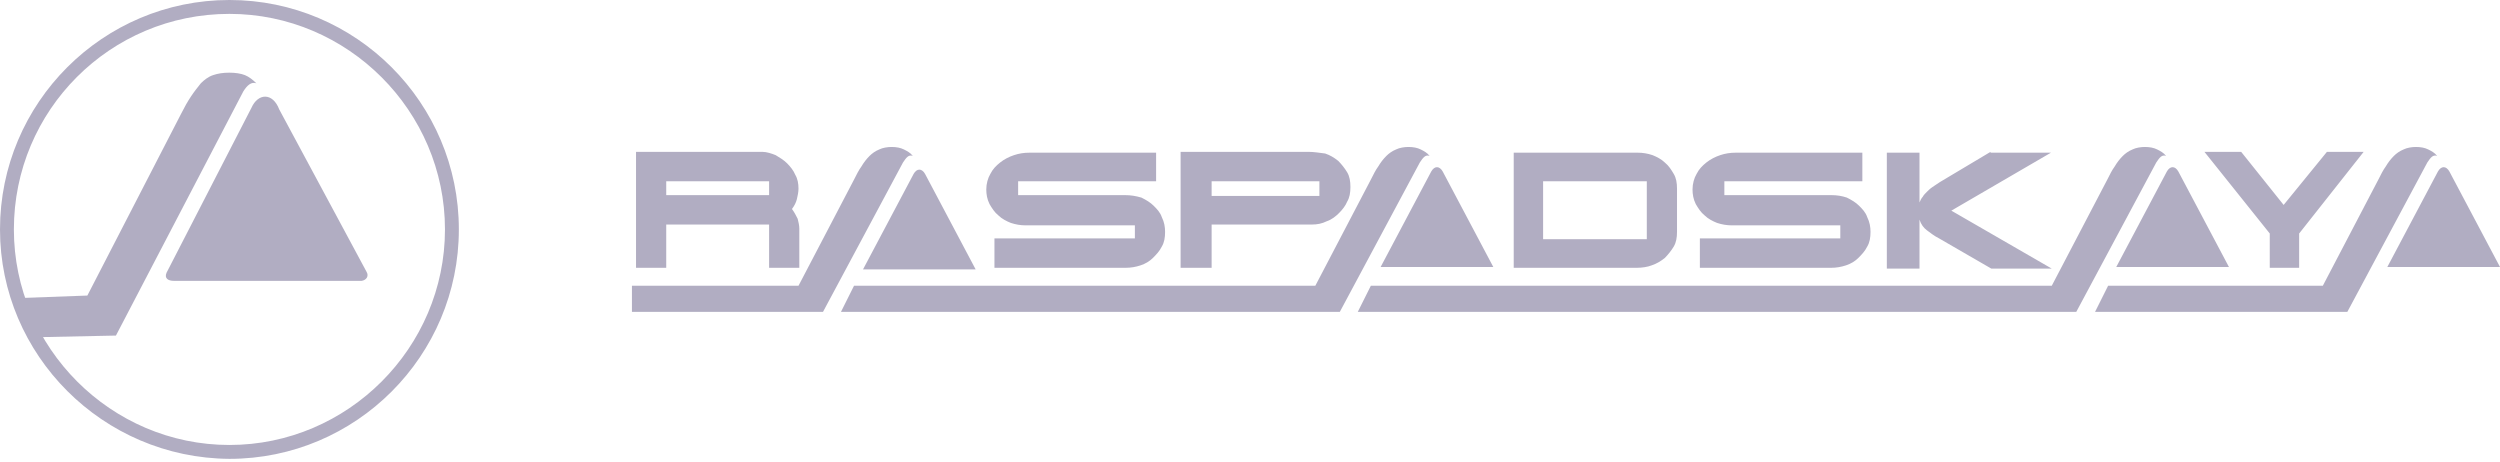 <svg width="346" height="64" viewBox="0 0 346 64" fill="none" xmlns="http://www.w3.org/2000/svg">
<path fill-rule="evenodd" clip-rule="evenodd" d="M135.033 37.289L128.027 24.069C127.575 23.278 126.897 23.278 126.445 24.069L119.439 37.289H135.033Z" fill="#B1ADC2"/>
<path fill-rule="evenodd" clip-rule="evenodd" d="M314.135 32.317V37.063H318.202V32.317L327.129 21.018H322.044L316.056 28.363L310.18 21.018H305.095L314.135 32.317ZM275.489 21.018L268.483 25.199C268.144 25.425 267.805 25.651 267.466 25.877C267.127 26.103 266.901 26.328 266.675 26.555C266.449 26.78 266.223 27.006 266.11 27.233C265.884 27.459 265.771 27.797 265.658 28.023V21.131H261.138V37.176H265.658V30.396C265.884 31.075 266.223 31.526 266.675 31.866C267.127 32.204 267.692 32.656 268.37 32.995L275.602 37.176H283.964L270.065 29.154L283.851 21.131H275.489V21.018ZM253.455 27.006H238.652V25.086H257.749V21.131H240.234C239.443 21.131 238.765 21.244 238.087 21.47C237.409 21.696 236.731 22.035 236.166 22.487C235.601 22.939 235.149 23.391 234.81 24.069C234.471 24.634 234.245 25.425 234.245 26.215C234.245 26.893 234.358 27.572 234.697 28.25C235.036 28.814 235.375 29.38 235.94 29.831C236.392 30.284 237.07 30.622 237.635 30.849C238.313 31.075 238.991 31.188 239.669 31.188H254.698V32.995H235.262V37.063H253.455C254.133 37.063 254.811 36.95 255.489 36.724C256.167 36.498 256.732 36.159 257.184 35.707C257.636 35.255 258.087 34.803 258.426 34.125C258.765 33.56 258.879 32.882 258.879 32.091C258.879 31.413 258.765 30.735 258.426 30.058C258.2 29.38 257.749 28.927 257.297 28.476C256.845 28.023 256.28 27.684 255.602 27.346C254.924 27.119 254.246 27.006 253.455 27.006ZM227.917 33.108H213.566V25.086H227.917V33.108ZM209.498 37.063H226.561C227.239 37.063 228.03 36.95 228.595 36.724C229.273 36.498 229.838 36.159 230.403 35.707C230.855 35.255 231.307 34.69 231.646 34.125C231.985 33.56 232.098 32.882 232.098 32.091V26.103C232.098 25.312 231.985 24.634 231.646 24.069C231.307 23.504 230.968 22.939 230.403 22.487C229.951 22.035 229.273 21.696 228.708 21.47C228.03 21.244 227.352 21.131 226.674 21.131H209.498V37.063ZM167.689 25.086H182.605V27.119H167.689V25.086ZM181.136 21.018H163.395V37.063H167.689V31.075H181.588C182.266 31.075 182.944 30.962 183.622 30.622C184.3 30.396 184.865 29.945 185.317 29.492C185.769 29.041 186.221 28.476 186.447 27.91C186.786 27.346 186.899 26.668 186.899 25.877C186.899 25.086 186.786 24.408 186.447 23.843C186.108 23.278 185.656 22.713 185.204 22.261C184.639 21.809 184.074 21.47 183.396 21.244C182.492 21.131 181.814 21.018 181.136 21.018ZM155.711 27.006H140.909V25.086H160.005V21.131H142.491C141.7 21.131 141.022 21.244 140.344 21.47C139.666 21.696 138.988 22.035 138.423 22.487C137.858 22.939 137.406 23.391 137.067 24.069C136.728 24.634 136.502 25.425 136.502 26.215C136.502 26.893 136.615 27.572 136.954 28.25C137.293 28.814 137.632 29.38 138.197 29.831C138.649 30.284 139.327 30.622 139.892 30.849C140.57 31.075 141.248 31.188 141.926 31.188H157.067V32.995H137.632V37.063H155.824C156.502 37.063 157.18 36.95 157.858 36.724C158.536 36.498 159.101 36.159 159.553 35.707C160.005 35.255 160.457 34.803 160.796 34.125C161.135 33.56 161.248 32.882 161.248 32.091C161.248 31.413 161.135 30.735 160.796 30.058C160.57 29.38 160.118 28.927 159.666 28.476C159.214 28.023 158.649 27.684 157.971 27.346C157.18 27.119 156.502 27.006 155.711 27.006ZM92.206 27.006V25.086H106.444V27.006H92.206ZM88.025 21.018V37.063H92.206V31.075H106.444V37.063H110.625V31.64C110.625 31.188 110.512 30.735 110.399 30.284C110.173 29.831 109.947 29.38 109.608 28.927C109.947 28.476 110.173 28.023 110.286 27.572C110.399 27.119 110.512 26.555 110.512 26.103C110.512 25.425 110.399 24.747 110.06 24.182C109.834 23.617 109.382 23.052 108.93 22.6C108.478 22.148 107.913 21.809 107.348 21.47C106.783 21.244 106.105 21.018 105.54 21.018H88.025Z" fill="#B1ADC2"/>
<path fill-rule="evenodd" clip-rule="evenodd" d="M308.485 36.95L301.479 23.73C301.027 22.939 300.349 22.939 299.897 23.73L292.891 36.95H308.485Z" fill="#B1ADC2"/>
<path fill-rule="evenodd" clip-rule="evenodd" d="M346 36.95L338.994 23.73C338.542 22.939 337.864 22.939 337.412 23.73L330.406 36.95H346Z" fill="#B1ADC2"/>
<path fill-rule="evenodd" clip-rule="evenodd" d="M206.673 36.95L199.668 23.73C199.216 22.939 198.538 22.939 198.086 23.73L191.08 36.95H206.673Z" fill="#B1ADC2"/>
<path fill-rule="evenodd" clip-rule="evenodd" d="M87.46 39.549H110.512L118.196 24.86C118.535 24.182 118.874 23.504 119.213 23.052C119.552 22.487 119.891 22.035 120.343 21.583C120.682 21.244 121.134 20.905 121.699 20.679C122.151 20.453 122.829 20.34 123.394 20.34C124.072 20.34 124.637 20.453 125.089 20.679C125.541 20.905 125.993 21.131 126.332 21.583C125.767 21.357 125.428 21.809 124.976 22.487L113.902 43.165C105.088 43.165 96.274 43.165 87.46 43.165V39.549Z" fill="#B1ADC2"/>
<path fill-rule="evenodd" clip-rule="evenodd" d="M158.988 39.549H159.44H182.04L189.724 24.86C190.063 24.182 190.402 23.504 190.741 23.052C191.08 22.487 191.419 22.035 191.871 21.583C192.21 21.244 192.662 20.905 193.227 20.679C193.679 20.453 194.357 20.34 194.922 20.34C195.6 20.34 196.165 20.453 196.617 20.679C197.069 20.905 197.521 21.131 197.86 21.583C197.295 21.357 196.956 21.809 196.504 22.487L185.43 43.165C177.068 43.165 168.706 43.165 160.231 43.165C159.779 43.165 159.44 43.165 158.988 43.165H116.388L118.196 39.549H158.988Z" fill="#B1ADC2"/>
<path fill-rule="evenodd" clip-rule="evenodd" d="M260.912 39.549H263.511H283.964L291.648 24.86C291.987 24.182 292.326 23.504 292.665 23.052C293.004 22.487 293.343 22.035 293.795 21.583C294.134 21.244 294.586 20.905 295.151 20.679C295.603 20.453 296.281 20.34 296.846 20.34C297.524 20.34 298.089 20.453 298.541 20.679C298.993 20.905 299.445 21.131 299.784 21.583C299.219 21.357 298.88 21.809 298.428 22.487L287.354 43.165C279.105 43.165 270.856 43.165 262.607 43.165C262.042 43.165 261.477 43.165 260.912 43.165H187.916L189.724 39.549H260.912Z" fill="#B1ADC2"/>
<path fill-rule="evenodd" clip-rule="evenodd" d="M298.428 39.549H312.327H321.479L329.163 24.86C329.502 24.182 329.841 23.504 330.18 23.052C330.519 22.487 330.858 22.035 331.31 21.583C331.649 21.244 332.101 20.905 332.666 20.679C333.118 20.453 333.796 20.34 334.361 20.34C335.039 20.34 335.604 20.453 336.056 20.679C336.508 20.905 336.96 21.131 337.299 21.583C336.734 21.357 336.395 21.809 335.943 22.487L324.869 43.165C320.688 43.165 316.508 43.165 312.327 43.165C307.694 43.165 303.061 43.165 298.428 43.165H289.953L291.761 39.549H298.428Z" fill="#B1ADC2"/>
<path fill-rule="evenodd" clip-rule="evenodd" d="M50.736 37.628L38.645 15.142C37.741 12.769 35.707 12.882 34.803 14.916L23.052 37.741C22.713 38.532 23.278 38.871 24.069 38.871H50.058C50.736 38.758 51.075 38.193 50.736 37.628Z" fill="#B1ADC2"/>
<path fill-rule="evenodd" clip-rule="evenodd" d="M31.752 1.921C48.137 1.921 61.584 15.368 61.584 31.752C61.584 48.137 48.137 61.584 31.752 61.584C15.368 61.584 1.921 48.137 1.921 31.752C1.921 15.255 15.255 1.921 31.752 1.921ZM31.752 0C49.267 0 63.505 14.238 63.505 31.752C63.505 49.267 49.267 63.505 31.752 63.505C14.238 63.392 0 49.154 0 31.752C0 14.238 14.238 0 31.752 0Z" fill="#B1ADC2"/>
<path fill-rule="evenodd" clip-rule="evenodd" d="M25.086 15.707C25.538 14.803 25.989 14.012 26.442 13.334C26.893 12.656 27.346 12.091 27.797 11.526C28.25 11.074 28.814 10.622 29.492 10.396C30.171 10.17 30.849 10.057 31.752 10.057C32.543 10.057 33.334 10.17 33.899 10.396C34.464 10.622 35.029 11.074 35.481 11.526C34.803 11.3 34.238 11.752 33.673 12.656L16.046 46.442L5.198 46.668C4.407 45.425 3.39 43.165 2.825 41.244L12.091 40.905L25.086 15.707Z" fill="#B1ADC2"/>
</svg>
